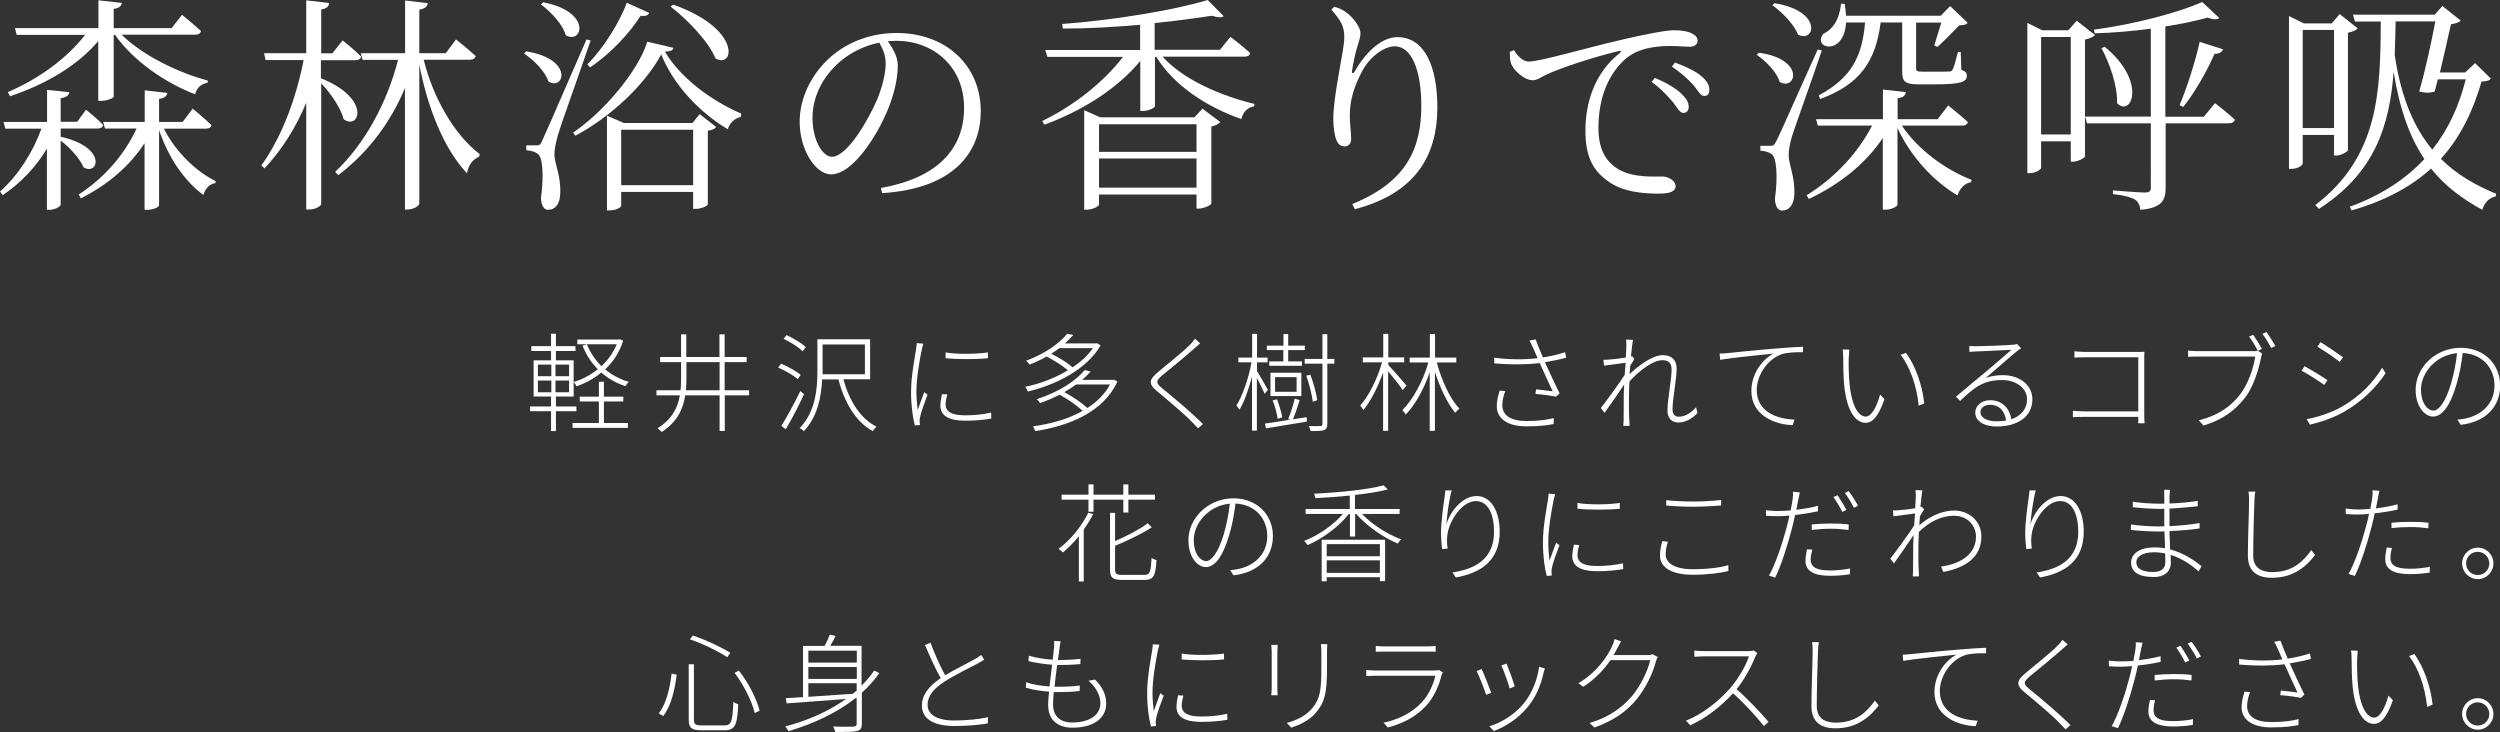 <?xml version="1.0" encoding="utf-8"?>
<!-- Generator: Adobe Illustrator 23.0.3, SVG Export Plug-In . SVG Version: 6.00 Build 0)  -->
<svg version="1.1" id="レイヤー_1" xmlns="http://www.w3.org/2000/svg" xmlns:xlink="http://www.w3.org/1999/xlink" x="0px"
	 y="0px" viewBox="0 0 163.6 47.9" style="enable-background:new 0 0 163.6 47.9;" xml:space="preserve">
<rect x="0" y="0" width="163.6" height="47.9" fill="#333333" stroke="none"/>
<style type="text/css">
	.st0{fill:#FFFFFF;}
</style>
<g>
	<path class="st0" d="M3.97,8.95c3.09,0.69,2.46,2.58,1.5,2c-0.24-0.57-0.91-1.31-1.5-1.75v4.2c0,0.1-0.37,0.33-0.72,0.33H3.07V9.73
		c-0.72,1.19-1.68,2.22-2.89,3.04L0,12.54c1.23-1.11,2.15-2.58,2.71-4.12H0.35L0.23,7.98h2.85v-2.1l1.46,0.15
		C4.5,6.24,4.35,6.37,3.97,6.43v1.54h1.08l0.58-0.79c0,0,0.72,0.57,1.12,1C6.72,8.34,6.58,8.41,6.4,8.41H3.97V8.95z M0.51,6.03
		c2.08-0.89,3.9-2.25,5.06-3.75H1.09L0.98,1.84h5.46V0.02l1.54,0.17C7.93,0.39,7.8,0.54,7.44,0.58v1.26h3.79l0.68-0.87
		c0,0,0.76,0.61,1.24,1.06c-0.03,0.17-0.18,0.24-0.39,0.24h-4.8c1.36,1.35,3.7,2.49,5.64,3l-0.02,0.15
		c-0.39,0.06-0.71,0.31-0.81,0.75C10.83,5.43,8.73,4,7.53,2.28H7.44v4.04C7.44,6.42,7,6.6,6.63,6.6h-0.2V2.69
		C5.07,4.29,3.03,5.5,0.66,6.3L0.51,6.03z M10.72,8.41c0.77,1.52,2.1,2.81,3.39,3.44l-0.01,0.13c-0.38,0.06-0.66,0.33-0.79,0.78
		c-1.22-0.9-2.27-2.39-2.9-4.25v4.92c0,0.12-0.39,0.3-0.75,0.3H9.46V9.37c-0.98,1.5-2.39,2.71-4.17,3.61l-0.14-0.25
		c1.68-1.09,3-2.62,3.79-4.32H6.87L6.75,7.98h2.72V5.91l1.48,0.17c-0.03,0.19-0.17,0.35-0.54,0.39v1.51h1.54l0.66-0.87
		c0,0,0.77,0.63,1.23,1.08c-0.03,0.15-0.17,0.23-0.38,0.23H10.72z"/>
	<path class="st0" d="M21.02,5.13c3.31,1.33,2.49,3.43,1.47,2.67c-0.19-0.75-0.87-1.71-1.47-2.35v7.9c0,0.15-0.42,0.36-0.77,0.36
		h-0.21V6.72c-0.67,1.62-1.58,3.07-2.73,4.3l-0.21-0.19c1.36-1.89,2.28-4.41,2.77-6.9h-2.49l-0.1-0.45h2.76V0.02l1.5,0.18
		c-0.04,0.23-0.15,0.36-0.52,0.42v2.87h0.73l0.67-0.85c0,0,0.77,0.61,1.21,1.06c-0.03,0.17-0.17,0.24-0.38,0.24h-2.25V5.13z
		 M27.73,3.92c0.61,2.46,1.99,4.9,3.66,6.16l-0.03,0.17c-0.47,0.21-0.71,0.58-0.8,1.09c-1.54-1.62-2.59-4.35-3.12-7.11v9.09
		c0,0.15-0.39,0.39-0.77,0.39H26.5V5.76c-0.93,2.23-2.37,4.18-4.36,5.7l-0.21-0.21c2.01-1.9,3.41-4.59,4.12-7.33h-2.32l-0.12-0.44
		h2.9V0.03L28,0.21c-0.05,0.21-0.17,0.36-0.56,0.42v2.85h1.73l0.67-0.9c0,0,0.81,0.64,1.29,1.09c-0.04,0.17-0.2,0.24-0.39,0.24
		H27.73z"/>
	<path class="st0" d="M34.43,3.36c3.13,0.5,2.5,2.59,1.47,1.98c-0.23-0.67-0.96-1.41-1.6-1.83L34.43,3.36z M38.65,2.65
		c-0.64,1.89-1.92,5.44-2.13,6.15c-0.13,0.48-0.24,0.93-0.24,1.32c0.02,0.65,0.44,1.37,0.38,2.58c-0.03,0.65-0.31,1.03-0.81,1.03
		c-0.25,0-0.42-0.28-0.45-0.75c0.2-1.54,0.12-2.71-0.22-2.92c-0.2-0.15-0.42-0.19-0.74-0.23V9.51h0.68c0.18,0,0.23-0.02,0.36-0.3
		c0.25-0.54,0.25-0.54,2.9-6.63L38.65,2.65z M35.55,0.15c3.22,0.62,2.56,2.79,1.47,2.15c-0.19-0.71-0.98-1.53-1.62-2.01L35.55,0.15z
		 M44.07,3.13c-0.03,0.17-0.19,0.23-0.56,0.25c1.02,1.71,2.98,3.18,5,4.06l-0.03,0.21c-0.44,0.1-0.76,0.45-0.85,0.81
		c-1.88-1.12-3.55-2.9-4.36-4.9c-1.08,2.02-3.38,4.14-5.62,5.32L37.5,8.68c1.98-1.33,4.27-4.03,4.86-5.95L44.07,3.13z M38.44,4.21
		c1.1-1.1,2.13-2.82,2.58-4.03l1.47,0.67c-0.1,0.15-0.22,0.23-0.57,0.18C41.25,2.1,40,3.49,38.61,4.41L38.44,4.21z M45.79,7.47
		l1.08,0.84c-0.09,0.12-0.25,0.2-0.55,0.24v4.83c0,0.06-0.36,0.29-0.81,0.29h-0.15v-1.11h-4.71v0.91c0,0.08-0.29,0.3-0.78,0.3h-0.15
		V7.57l1.11,0.48h4.48L45.79,7.47z M45.36,12.12V8.49h-4.71v3.63H45.36z M44.05,0.3c4.52,1.6,4,4.23,2.77,3.52
		c-0.45-1.11-1.86-2.56-2.94-3.39L44.05,0.3z"/>
	<path class="st0" d="M57.65,12.3c3.67-0.65,5.44-2.53,5.44-5.25c0-2.67-1.98-4.38-4.45-4.38c-0.18,0-0.36,0.02-0.54,0.03
		c0.34,0.48,0.65,1.01,0.65,1.59c0,0.72-0.17,1.56-0.47,2.41c-0.63,1.8-2.37,4.71-3.9,4.71c-1,0-2.05-1.59-2.05-3.44
		c0-1.51,0.72-3.07,1.99-4.21c1.23-1.09,2.77-1.6,4.38-1.6c3.09,0,5.48,2.02,5.48,5.13c0,2.49-1.56,5.04-6.46,5.35L57.65,12.3z
		 M57.54,2.79C56.49,3,55.47,3.52,54.71,4.27c-0.96,0.93-1.54,2.15-1.54,3.46c0,1.44,0.66,2.53,1.27,2.53
		c0.99,0,2.37-2.37,2.98-3.79c0.29-0.72,0.54-1.63,0.54-2.31C57.96,3.63,57.79,3.24,57.54,2.79z"/>
	<path class="st0" d="M76.09,3.72c1.32,1.47,3.78,2.55,6,3.08l-0.02,0.16c-0.42,0.06-0.72,0.36-0.84,0.83
		C78.97,7,76.81,5.59,75.67,3.72h-0.09v3.24c0,0.06-0.35,0.3-0.81,0.3h-0.15V3.99c-1.48,1.79-3.73,3.23-6.27,4.17l-0.15-0.24
		c2.13-1.03,4.06-2.59,5.29-4.2h-4.95l-0.14-0.45h6.21V1.62c-1.65,0.15-3.39,0.25-5.06,0.25l-0.04-0.3c3.3-0.24,7.38-0.91,9.52-1.57
		l1.05,1.06c-0.12,0.1-0.4,0.1-0.77-0.03c-1.06,0.16-2.35,0.34-3.75,0.48v1.75h4.27l0.69-0.85c0,0,0.79,0.6,1.29,1.06
		c-0.03,0.17-0.18,0.24-0.39,0.24H76.09z M78.69,7.11l1.17,0.88c-0.09,0.1-0.32,0.24-0.59,0.29v5.04c-0.01,0.1-0.49,0.33-0.82,0.33
		H78.3v-0.92h-6.38v0.66c0,0.1-0.4,0.33-0.81,0.33h-0.16V7.21L72,7.68h6.16L78.69,7.11z M71.92,8.13v1.81h6.38V8.13H71.92z
		 M78.3,12.28v-1.91h-6.38v1.91H78.3z"/>
	<path class="st0" d="M87.12,0.63l0.2-0.19c0.3,0.09,0.51,0.18,0.72,0.33c0.56,0.38,0.99,1.05,0.99,1.38c0,0.31-0.1,0.52-0.2,0.88
		c-0.15,0.48-0.24,0.93-0.34,1.52c-0.06,0.31,0.06,0.33,0.22,0.03c0.71-1.24,1.76-2.15,2.73-2.15c1.8,0,2.62,1.94,2.62,4.6
		c0,3.1-1.38,5.61-5.4,6.66l-0.17-0.34c3.63-1.46,4.52-3.73,4.52-6.42c0-2.44-0.68-3.9-1.73-3.9c-0.71,0-1.65,0.68-2.17,1.68
		c-0.48,0.93-0.78,1.81-0.78,2.86c0,0.6,0.09,1.04,0.09,1.53c0,0.3-0.18,0.48-0.42,0.48c-0.21,0-0.39-0.07-0.53-0.38
		c-0.15-0.31-0.22-1-0.22-1.4c0-1.62,0.72-4.51,0.72-5.32C87.98,1.71,87.75,1.35,87.12,0.63z"/>
	<path class="st0" d="M99.08,3.28c0.21,0.39,0.61,0.75,0.94,0.75c0.78,0,3.67-0.87,6.15-1.44c1.72-0.4,2.89-0.61,3.4-0.61
		c0.39,0,0.83,0.06,1.07,0.17c0.33,0.15,0.45,0.31,0.45,0.52s-0.18,0.39-0.51,0.39c-0.28,0-0.73-0.05-1.29-0.05
		c-0.72,0-1.77,0.09-2.52,0.56c-0.67,0.4-2.17,1.8-2.17,4.8c0,1.63,0.67,2.31,1.28,2.69c0.97,0.58,2.29,0.49,2.91,0.49
		c0.36,0,0.86,0.26,0.86,0.63c0,0.36-0.41,0.49-1.08,0.49c-0.87,0-2.36-0.06-3.38-0.84c-0.95-0.69-1.44-1.59-1.44-3.28
		c0-1.77,0.56-3.75,2.25-5.08c0.11-0.09,0.09-0.18-0.07-0.13c-1.68,0.4-3.81,1.11-4.71,1.53c-0.3,0.13-0.6,0.38-0.92,0.38
		c-0.55,0-1.3-0.66-1.44-1.17c-0.06-0.24-0.04-0.47-0.06-0.69L99.08,3.28z M108.29,5.1c0.75,0.3,1.33,0.66,1.71,1
		c0.36,0.35,0.51,0.6,0.51,0.9c0,0.24-0.14,0.39-0.36,0.39s-0.39-0.34-0.69-0.73c-0.33-0.36-0.73-0.84-1.38-1.3L108.29,5.1z
		 M109.61,4.09c0.75,0.29,1.35,0.57,1.7,0.87c0.4,0.33,0.55,0.61,0.55,0.93c0,0.26-0.12,0.39-0.34,0.39c-0.24,0-0.39-0.34-0.71-0.72
		c-0.35-0.38-0.72-0.74-1.4-1.2L109.61,4.09z"/>
	<path class="st0" d="M115.1,3.45c3.06,0.42,2.43,2.52,1.36,1.91c-0.18-0.63-0.9-1.37-1.5-1.77L115.1,3.45z M119.22,3.3
		c-0.58,1.74-1.74,4.94-1.95,5.61c-0.13,0.44-0.22,0.88-0.22,1.26c0.01,0.63,0.42,1.37,0.37,2.58c-0.03,0.65-0.33,1.03-0.82,1.03
		c-0.25,0-0.42-0.28-0.45-0.75c0.21-1.54,0.1-2.73-0.21-2.94c-0.21-0.15-0.42-0.2-0.74-0.23V9.54h0.66c0.17,0,0.23,0,0.38-0.3
		c0.25-0.51,0.25-0.51,2.71-6L119.22,3.3z M116.13,0.21c3.21,0.52,2.62,2.65,1.53,2.05c-0.25-0.66-1.05-1.48-1.68-1.92L116.13,0.21z
		 M124.46,8.22c1.05,1.59,2.92,2.92,4.56,3.55l-0.03,0.15c-0.39,0.06-0.74,0.38-0.89,0.87c-1.56-0.93-3.03-2.49-3.93-4.41v5.01
		c0,0.12-0.4,0.33-0.76,0.33h-0.2V9.03c-1.11,1.66-2.77,3.01-4.84,3.99l-0.15-0.24c1.86-1.14,3.37-2.79,4.29-4.56h-3.55l-0.12-0.42
		h4.38V5.86l1.5,0.17c-0.03,0.21-0.17,0.36-0.54,0.4V7.8h2.62l0.69-0.9c0,0,0.79,0.63,1.29,1.09c-0.05,0.17-0.18,0.23-0.39,0.23
		H124.46z M120.81,1.47c-0.14,2.25-2.25,1.7-1.49,0.74c0.58-0.26,1.05-0.89,1.16-1.97l0.24,0.02c0.04,0.29,0.07,0.54,0.09,0.77H127
		l0.62-0.63l1.14,1.09c-0.09,0.14-0.25,0.15-0.55,0.17c-0.36,0.38-1.02,1.05-1.42,1.41l-0.21-0.09c0.1-0.36,0.31-1,0.46-1.5h-1.65v3
		c0,0.15,0.04,0.21,0.41,0.21h0.9c0.39,0,0.73,0,0.85-0.01c0.12,0,0.18-0.03,0.22-0.12c0.09-0.12,0.23-0.65,0.36-1.16h0.18
		l0.04,1.17c0.3,0.11,0.36,0.21,0.36,0.39c0,0.39-0.36,0.56-2.07,0.56h-1.07c-0.95,0-1.09-0.21-1.09-0.85V1.47h-1.41
		c-0.33,2.58-1.38,4.06-3.96,5.01l-0.09-0.24c2.14-1.14,2.85-2.56,3.03-4.77H120.81z"/>
	<path class="st0" d="M137.1,2.29c-0.11,0.12-0.36,0.24-0.66,0.3v7.65c-0.01,0.09-0.46,0.34-0.78,0.34h-0.15V9.25h-1.94v1.73
		c0,0.1-0.33,0.35-0.73,0.35h-0.17V1.5l0.97,0.48h1.71l0.55-0.62L137.1,2.29z M135.51,8.8V2.42h-1.94V8.8H135.51z M144.95,6.75
		c0,0,0.81,0.62,1.3,1.08c-0.04,0.17-0.2,0.24-0.41,0.24h-4.12v4.21c0,0.76-0.19,1.33-1.65,1.45c-0.03-0.28-0.15-0.54-0.36-0.67
		c-0.25-0.15-0.67-0.27-1.44-0.36v-0.24c0,0,1.72,0.14,2.08,0.14c0.31,0,0.4-0.1,0.4-0.35V8.07h-4.18l-0.12-0.44h4.3V1.88
		c-1.18,0.15-2.46,0.27-3.67,0.3l-0.06-0.24c2.55-0.33,5.55-1.11,7.09-1.81l1.12,1.05c-0.12,0.1-0.41,0.12-0.75-0.03
		c-0.76,0.21-1.72,0.42-2.78,0.58v5.91h2.52L144.95,6.75z M137.73,3.06c2.79,2.28,1.75,4.65,0.81,3.69c0.04-1.15-0.5-2.64-1.02-3.6
		L137.73,3.06z M142.63,6.88c0.45-1.05,0.98-2.67,1.32-4.14l1.53,0.49c-0.08,0.17-0.24,0.3-0.56,0.29
		c-0.55,1.25-1.33,2.58-2.05,3.48L142.63,6.88z"/>
	<path class="st0" d="M150.69,8.83v1.86c0,0.12-0.31,0.36-0.73,0.36h-0.17v-10l0.97,0.48h1.83l0.52-0.61l1.17,0.93
		c-0.07,0.12-0.33,0.23-0.63,0.29v7.68c-0.01,0.1-0.45,0.36-0.76,0.36h-0.15V8.83H150.69z M150.69,1.96v6.42h2.05V1.96H150.69z
		 M163,5.14c-0.1,0.14-0.25,0.17-0.61,0.2c-0.56,1.94-1.38,3.64-2.66,5.05c1.04,1.04,2.28,1.74,3.62,2.29l-0.03,0.17
		c-0.42,0.09-0.74,0.4-0.88,0.88c-1.31-0.72-2.43-1.54-3.35-2.7c-1.29,1.17-2.97,2.1-5.2,2.74l-0.12-0.24
		c2.05-0.75,3.66-1.81,4.88-3.12c-0.93-1.4-1.61-3.2-2.01-5.71c-0.27,3.52-1.22,6.61-4.89,8.97l-0.24-0.25
		c4.18-3.19,4.26-7.44,4.29-12.01h-1.69l-0.13-0.45h5.35l0.5-0.57l1.2,0.96c-0.1,0.12-0.36,0.19-0.64,0.24
		c-0.17,0.77-0.45,2-0.72,3.15h1.65l0.65-0.61L163,5.14z M156.77,1.41c-0.02,0.75-0.03,1.47-0.06,2.19
		c0.42,2.83,1.29,4.79,2.46,6.19c1.05-1.32,1.75-2.86,2.19-4.6h-1.83l-0.2,0.79c-0.24,0.1-0.55,0.12-1.02,0.01
		c0.42-1.42,0.81-3.3,1.06-4.59H156.77z"/>
</g>
<g>
	<g>
		<path class="st0" d="M36.38,26.91v1.3h-0.32v-1.3h-1.37V26.6h1.37v-0.65h-1.14v-2.37h1.14v-0.61h-1.29v-0.32h1.29v-0.81h0.32v0.81
			h1.28v0.32h-1.28v0.61h1.16v2.37h-1.16v0.65h1.34v0.31H36.38z M35.2,24.62h0.88v-0.76H35.2V24.62z M35.2,25.67h0.88V24.9H35.2
			V25.67z M37.24,23.86h-0.89v0.76h0.89V23.86z M37.24,24.9h-0.89v0.77h0.89V24.9z M39.51,27.68h1.58V28h-3.62v-0.32h1.72v-1.41
			h-1.25v-0.31h1.25v-0.98h0.33v0.98h1.27v0.31h-1.27V27.68z M40.78,22.3c-0.24,0.76-0.66,1.39-1.18,1.87
			c0.44,0.37,0.97,0.65,1.55,0.82c-0.08,0.07-0.17,0.19-0.22,0.28c-0.59-0.19-1.13-0.49-1.58-0.89c-0.5,0.41-1.06,0.71-1.62,0.9
			c-0.04-0.09-0.12-0.21-0.19-0.28c0.55-0.17,1.1-0.45,1.58-0.84c-0.43-0.43-0.77-0.95-1-1.54l0.29-0.09
			c0.21,0.54,0.54,1.03,0.95,1.43c0.42-0.39,0.77-0.87,1-1.43h-2.58v-0.31h2.72l0.07-0.02L40.78,22.3z"/>
		<path class="st0" d="M49.03,25.87h-1.6v2.33h-0.34v-2.33h-2.25c-0.14,0.92-0.53,1.75-1.54,2.4c-0.06-0.07-0.19-0.18-0.27-0.24
			c0.94-0.6,1.32-1.33,1.46-2.16h-1.53v-0.33h1.57c0.04-0.29,0.04-0.6,0.04-0.92V23.7H43.2v-0.34h1.37v-1.48h0.34v1.48h2.17v-1.48
			h0.34v1.48h1.44v0.34h-1.44v1.84h1.6V25.87z M47.09,25.54V23.7h-2.17v0.92c0,0.31-0.01,0.62-0.03,0.92H47.09z"/>
		<path class="st0" d="M52.21,24.81c-0.28-0.24-0.83-0.56-1.29-0.76l0.19-0.25c0.45,0.18,1.01,0.5,1.29,0.73L52.21,24.81z
			 M52.62,25.79c-0.34,0.74-0.82,1.67-1.2,2.3l-0.29-0.22c0.35-0.55,0.86-1.49,1.24-2.28L52.62,25.79z M52.53,22.99
			c-0.27-0.27-0.81-0.61-1.25-0.82l0.19-0.24c0.45,0.2,0.99,0.53,1.26,0.78L52.53,22.99z M55.19,24.82c0.38,1.39,1.11,2.58,2.17,3.1
			c-0.08,0.07-0.19,0.2-0.25,0.29c-1.1-0.6-1.85-1.86-2.24-3.38h-1.07c-0.05,1.11-0.29,2.44-1.2,3.39c-0.05-0.07-0.19-0.17-0.27-0.2
			c1.04-1.08,1.16-2.58,1.16-3.73V22.2h3.45v2.62H55.19z M53.83,24.49h2.77v-1.95h-2.77v1.74V24.49z"/>
		<path class="st0" d="M60.42,22.49c-0.03,0.1-0.07,0.25-0.1,0.38c-0.15,0.75-0.35,1.9-0.35,2.72c0,0.46,0.03,0.8,0.08,1.25
			c0.13-0.36,0.32-0.87,0.43-1.18l0.22,0.17c-0.17,0.43-0.43,1.16-0.49,1.46c-0.02,0.1-0.04,0.22-0.03,0.3
			c0.01,0.07,0.01,0.15,0.02,0.22l-0.33,0.03c-0.14-0.5-0.25-1.27-0.25-2.21c0-1.01,0.24-2.21,0.33-2.79
			c0.02-0.15,0.04-0.27,0.04-0.39L60.42,22.49z M61.99,25.81c-0.07,0.26-0.11,0.47-0.11,0.67c0,0.32,0.19,0.7,1.28,0.7
			c0.62,0,1.17-0.06,1.7-0.18l0.01,0.39c-0.42,0.08-1.02,0.14-1.69,0.14c-1.15,0-1.64-0.36-1.64-0.98c0-0.22,0.05-0.49,0.1-0.76
			L61.99,25.81z M64.65,23.06v0.38c-0.68,0.08-2.07,0.08-2.77,0v-0.38C62.58,23.2,63.99,23.17,64.65,23.06z"/>
		<path class="st0" d="M72.02,22.6c-0.9,1.6-3.02,2.62-4.76,3.02c-0.03-0.09-0.1-0.23-0.17-0.31c0.9-0.18,1.93-0.55,2.79-1.08
			c-0.33-0.29-0.9-0.65-1.39-0.9c-0.34,0.2-0.71,0.37-1.11,0.53c-0.05-0.08-0.16-0.19-0.24-0.25c1.27-0.47,2.21-1.16,2.7-1.77
			l0.4,0.08c-0.16,0.18-0.34,0.36-0.55,0.55h2.03l0.07-0.01L72.02,22.6z M73.12,24.97c-0.9,2-3.18,2.91-5.38,3.24
			c-0.02-0.09-0.09-0.24-0.15-0.31c1.13-0.15,2.3-0.47,3.26-1.01c-0.36-0.34-0.96-0.77-1.51-1.06c-0.39,0.2-0.82,0.39-1.28,0.55
			c-0.04-0.08-0.14-0.2-0.21-0.26c1.49-0.48,2.58-1.23,3.13-1.9l0.39,0.09c-0.16,0.18-0.34,0.36-0.55,0.55h2.02l0.07-0.01
			L73.12,24.97z M69.33,22.78c-0.17,0.13-0.35,0.25-0.54,0.37c0.52,0.25,1.08,0.6,1.4,0.89c0.54-0.36,1-0.78,1.33-1.26H69.33z
			 M70.42,25.16c-0.23,0.17-0.49,0.34-0.77,0.5c0.55,0.3,1.16,0.71,1.51,1.04c0.62-0.4,1.14-0.91,1.48-1.54H70.42z"/>
		<path class="st0" d="M78.54,22.47c-0.1,0.08-0.31,0.27-0.4,0.35c-0.49,0.44-1.53,1.29-2.07,1.73c-0.45,0.39-0.46,0.5,0.03,0.9
			c0.69,0.55,1.95,1.62,2.62,2.3l-0.32,0.28c-0.11-0.13-0.29-0.29-0.4-0.42c-0.38-0.41-1.6-1.45-2.25-1.98
			c-0.64-0.52-0.55-0.79,0.04-1.29c0.51-0.44,1.62-1.3,2.09-1.79c0.11-0.1,0.25-0.28,0.32-0.39L78.54,22.47z"/>
		<path class="st0" d="M82.76,25.77c-0.09-0.22-0.33-0.69-0.51-1.04v3.45h-0.32v-3.53c-0.22,0.83-0.51,1.67-0.82,2.16
			c-0.04-0.08-0.14-0.2-0.2-0.27c0.39-0.61,0.81-1.81,0.99-2.83h-0.86v-0.31h0.9v-1.55h0.32v1.55h0.69v0.31h-0.69v0.57
			c0.15,0.26,0.61,1.03,0.71,1.23L82.76,25.77z M85.51,27.3l0.01,0.29c-0.96,0.16-1.96,0.32-2.67,0.44l-0.08-0.31
			c0.43-0.06,1.04-0.15,1.68-0.26l-0.15-0.04c0.15-0.36,0.34-0.95,0.43-1.33l0.32,0.09c-0.13,0.42-0.29,0.91-0.44,1.26L85.51,27.3z
			 M83.99,22.91h-1.09v-0.29h1.09v-0.76h0.31v0.76h1.09v0.29h-1.09v0.74h0.9v0.29h-2.14v-0.29h0.92V22.91z M85.16,25.92h-2.02v-1.53
			h2.02V25.92z M83.61,27.41c-0.04-0.31-0.17-0.82-0.33-1.21l0.29-0.07c0.15,0.39,0.29,0.89,0.34,1.18L83.61,27.41z M84.85,24.68
			h-1.41v0.96h1.41V24.68z M87.32,23.8h-0.46v3.94c0,0.23-0.06,0.34-0.22,0.41c-0.16,0.05-0.43,0.06-0.87,0.06
			c-0.02-0.08-0.07-0.24-0.12-0.33c0.36,0.01,0.67,0.01,0.76,0s0.13-0.04,0.13-0.13V23.8h-1.16v-0.31h1.16v-1.62h0.32v1.62h0.46
			V23.8z M85.91,26.29c-0.05-0.43-0.23-1.16-0.43-1.71l0.27-0.06c0.21,0.54,0.4,1.26,0.45,1.67L85.91,26.29z"/>
		<path class="st0" d="M91.79,25.53c-0.16-0.27-0.63-0.85-0.95-1.23v3.89h-0.33v-3.82c-0.33,0.95-0.83,1.92-1.29,2.46
			c-0.05-0.09-0.15-0.22-0.21-0.29c0.55-0.6,1.14-1.78,1.43-2.83h-1.26v-0.32h1.34v-1.54h0.33v1.54h1.04v0.32h-1.04v0.17
			c0.22,0.23,1.01,1.13,1.19,1.35L91.79,25.53z M94.02,23.71c0.32,1.2,0.89,2.42,1.48,3.03c-0.08,0.06-0.2,0.18-0.27,0.27
			c-0.5-0.59-0.99-1.62-1.33-2.68v3.86h-0.34v-3.82c-0.38,1.09-0.97,2.16-1.57,2.76c-0.06-0.1-0.15-0.22-0.22-0.29
			c0.67-0.66,1.37-1.91,1.7-3.12h-1.22v-0.32h1.32v-1.54h0.34v1.54h1.39v0.32H94.02z"/>
		<path class="st0" d="M102.49,23.41c-0.48,0.13-0.95,0.22-1.39,0.29c0.24,0.52,0.65,1.43,0.96,2.04l-0.23,0.22
			c-0.25-0.06-0.94-0.15-1.35-0.18l0.04-0.3c0.28,0.03,0.83,0.09,1.09,0.13c-0.22-0.48-0.64-1.36-0.85-1.85
			c-0.92,0.11-1.94,0.11-2.97,0.02l-0.01-0.37c1.01,0.13,2.01,0.13,2.84,0.03c-0.08-0.2-0.17-0.39-0.27-0.62
			c-0.11-0.26-0.18-0.38-0.27-0.53l0.41-0.08c0.2,0.53,0.32,0.81,0.48,1.18c0.46-0.07,0.95-0.18,1.45-0.34L102.49,23.41z
			 M98.51,25.59c-0.13,0.28-0.2,0.69-0.2,0.9c0,0.67,0.51,1.06,1.58,1.06c0.89,0,1.3-0.08,1.79-0.19l-0.01,0.39
			c-0.46,0.08-0.87,0.15-1.79,0.15c-1.23,0-1.93-0.51-1.93-1.32c0-0.3,0.07-0.64,0.19-1.02L98.51,25.59z"/>
		<path class="st0" d="M111.08,27.03c-0.39,0.41-0.83,0.62-1.25,0.62s-0.71-0.27-0.71-0.78c0-0.78,0.27-2,0.27-2.69
			c0-0.44-0.22-0.61-0.6-0.61c-0.6,0-1.47,0.64-2.16,1.39c-0.01,0.34-0.03,0.67-0.03,0.95c0,0.67-0.01,1,0.02,1.6l0.02,0.36h-0.41
			c0.01-0.07,0.02-0.24,0.02-0.35c0.01-0.67,0.01-0.95,0.01-1.65c0-0.15,0.01-0.41,0.03-0.71c-0.36,0.54-0.89,1.3-1.29,1.86
			l-0.24-0.32c0.38-0.48,1.23-1.65,1.56-2.17c0.02-0.27,0.04-0.54,0.06-0.79c-0.3,0.04-0.95,0.13-1.41,0.19l-0.04-0.39
			c0.13,0.01,0.25,0,0.36-0.01c0.23-0.01,0.71-0.07,1.1-0.13c0.02-0.36,0.04-0.65,0.04-0.73c0-0.13,0-0.29-0.02-0.45l0.45,0.02
			c-0.03,0.15-0.08,0.57-0.13,1.09l0.07-0.02l0.16,0.18c-0.08,0.13-0.19,0.29-0.28,0.45c-0.01,0.18-0.03,0.36-0.04,0.55
			c0.52-0.51,1.47-1.25,2.18-1.25c0.58,0,0.9,0.33,0.9,0.88c0,0.68-0.27,1.98-0.27,2.67c0,0.27,0.12,0.48,0.41,0.48
			c0.41,0,0.81-0.25,1.13-0.62L111.08,27.03z"/>
		<path class="st0" d="M113.12,23.1c0.38-0.04,1.79-0.19,3.06-0.29c0.78-0.07,1.37-0.1,1.81-0.12v0.36
			c-0.41-0.01-1.02,0.01-1.37,0.12c-1.08,0.38-1.66,1.52-1.66,2.34c0,1.48,1.38,1.91,2.48,1.95l-0.13,0.36
			c-1.18-0.03-2.7-0.65-2.7-2.23c0-1.13,0.71-2.06,1.44-2.45c-0.62,0.07-2.76,0.27-3.48,0.41l-0.04-0.41
			C112.8,23.13,112.98,23.11,113.12,23.1z"/>
		<path class="st0" d="M120.98,23.45c-0.01,0.42,0,1.13,0.06,1.74c0.13,1.26,0.53,2.07,1.06,2.07c0.37,0,0.72-0.65,0.93-1.44
			l0.29,0.3c-0.4,1.16-0.81,1.55-1.23,1.55c-0.6,0-1.21-0.64-1.4-2.4c-0.06-0.57-0.07-1.44-0.07-1.83c0-0.15-0.01-0.43-0.04-0.57
			l0.44,0.01C121.01,23,120.99,23.28,120.98,23.45z M125.92,26.4l-0.36,0.15c-0.13-1.32-0.58-2.55-1.18-3.33l0.35-0.13
			C125.32,23.9,125.8,25.17,125.92,26.4z"/>
		<path class="st0" d="M132.26,22.79c-0.11,0.08-0.25,0.17-0.34,0.25c-0.32,0.25-1.37,1.19-1.97,1.69c0.37-0.13,0.76-0.18,1.12-0.18
			c1.13,0,1.93,0.68,1.93,1.58c0,1.13-0.97,1.78-2.32,1.78c-0.94,0-1.42-0.41-1.42-0.91c0-0.42,0.38-0.81,0.97-0.81
			c0.86,0,1.3,0.61,1.39,1.25c0.63-0.22,1.03-0.67,1.03-1.32c0-0.71-0.71-1.25-1.63-1.25c-1.19,0-1.79,0.44-2.75,1.37L128,25.96
			c0.62-0.53,1.54-1.29,1.94-1.62c0.39-0.32,1.33-1.14,1.69-1.45c-0.38,0.02-1.99,0.1-2.35,0.11c-0.13,0.01-0.27,0.01-0.4,0.03
			l-0.01-0.39c0.13,0.01,0.31,0.02,0.41,0.02c0.35,0,2.09-0.06,2.44-0.1c0.15-0.01,0.22-0.03,0.28-0.05L132.26,22.79z M131.28,27.52
			c-0.08-0.61-0.44-1.03-1.06-1.03c-0.35,0-0.62,0.2-0.62,0.48c0,0.38,0.46,0.6,1.04,0.6C130.87,27.57,131.09,27.55,131.28,27.52z"
			/>
		<path class="st0" d="M139.92,27.69c0.01-0.04,0.01-0.21,0.01-0.41h-3.55c-0.29,0-0.57,0.01-0.73,0.02v-0.42
			c0.15,0.01,0.44,0.04,0.72,0.04h3.56v-3.54h-3.47c-0.24,0-0.57,0.01-0.71,0.02v-0.41c0.22,0.02,0.49,0.04,0.71,0.04h3.4
			c0.15,0,0.31,0,0.47-0.01c-0.01,0.15-0.01,0.34-0.01,0.48v3.61c0,0.25,0.01,0.54,0.02,0.59H139.92z"/>
		<path class="st0" d="M148.04,23.14c-0.03,0.08-0.06,0.14-0.08,0.27c-0.15,0.77-0.5,1.92-1.04,2.61c-0.64,0.81-1.42,1.43-2.72,1.83
			l-0.31-0.34c1.34-0.35,2.12-0.94,2.72-1.72c0.51-0.67,0.88-1.74,0.97-2.46h-3.77c-0.25,0-0.43,0.01-0.62,0.02v-0.41
			c0.18,0.02,0.39,0.04,0.62,0.04h3.67c0.09,0,0.17,0,0.27-0.03L148.04,23.14z M147.45,21.91c0.16,0.23,0.43,0.66,0.57,0.92
			l-0.27,0.13c-0.14-0.29-0.39-0.7-0.57-0.94L147.45,21.91z M148.32,21.73c0.16,0.22,0.43,0.64,0.58,0.92l-0.27,0.12
			c-0.16-0.29-0.39-0.69-0.58-0.92L148.32,21.73z"/>
		<path class="st0" d="M152.31,24.88l-0.21,0.31c-0.31-0.23-1.09-0.73-1.49-0.93l0.2-0.3C151.19,24.17,152.04,24.69,152.31,24.88z
			 M153.28,26.6c1.14-0.67,2.03-1.56,2.61-2.54l0.22,0.36c-0.59,0.92-1.54,1.84-2.65,2.49c-0.7,0.42-1.64,0.73-2.3,0.88l-0.21-0.36
			C151.71,27.29,152.6,26.99,153.28,26.6z M153.33,23.38l-0.22,0.3c-0.3-0.25-1.08-0.77-1.46-0.99l0.2-0.3
			C152.23,22.62,153.06,23.18,153.33,23.38z"/>
		<path class="st0" d="M160.81,27.46c0.2-0.01,0.41-0.04,0.56-0.08c0.9-0.19,1.87-0.86,1.87-2.16c0-1.1-0.76-2.05-2.08-2.12
			c-0.08,0.69-0.22,1.43-0.41,2.06c-0.42,1.44-0.95,2.1-1.53,2.1c-0.53,0-1.14-0.63-1.14-1.76c0-1.46,1.31-2.74,2.95-2.74
			c1.57,0,2.58,1.12,2.58,2.46c0,1.45-1,2.4-2.58,2.58L160.81,27.46z M160.79,23.11c-1.43,0.13-2.36,1.33-2.36,2.37
			c0,0.98,0.48,1.39,0.81,1.39c0.32,0,0.77-0.47,1.16-1.78C160.58,24.47,160.72,23.78,160.79,23.11z"/>
		<path class="st0" d="M71.54,33.64c-0.18,0.35-0.39,0.69-0.62,1.02v3.39H70.6v-2.96c-0.33,0.41-0.69,0.76-1.04,1.06
			c-0.07-0.06-0.21-0.18-0.29-0.23c0.77-0.57,1.5-1.46,1.95-2.37L71.54,33.64z M71.56,32.7v0.79h-0.33V32.7h-1.76v-0.33h1.76V31.7
			h0.33v0.67h1.95V31.7h0.33v0.67h1.74v0.33h-1.74v0.84h-0.33V32.7H71.56z M74.9,37.62c0.36,0,0.41-0.2,0.46-1.11
			c0.08,0.06,0.22,0.12,0.32,0.14c-0.06,1-0.17,1.3-0.77,1.3h-1.48c-0.61,0-0.79-0.14-0.79-0.68v-3.71h0.33v1.85
			c0.8-0.35,1.65-0.79,2.14-1.17l0.26,0.27c-0.62,0.41-1.55,0.85-2.4,1.21v1.55c0,0.28,0.08,0.35,0.47,0.35H74.9z"/>
		<path class="st0" d="M80.5,37.31c0.2-0.01,0.41-0.04,0.56-0.08c0.9-0.19,1.87-0.86,1.87-2.16c0-1.1-0.76-2.05-2.08-2.12
			c-0.08,0.69-0.22,1.43-0.41,2.06c-0.42,1.44-0.95,2.1-1.53,2.1c-0.53,0-1.14-0.63-1.14-1.76c0-1.46,1.31-2.74,2.95-2.74
			c1.57,0,2.58,1.12,2.58,2.46c0,1.45-1,2.4-2.58,2.58L80.5,37.31z M80.48,32.96c-1.43,0.13-2.36,1.33-2.36,2.37
			c0,0.98,0.48,1.39,0.81,1.39c0.31,0,0.77-0.47,1.16-1.78C80.27,34.32,80.41,33.63,80.48,32.96z"/>
		<path class="st0" d="M89.14,33.64c0.64,0.68,1.68,1.34,2.56,1.66c-0.08,0.06-0.18,0.18-0.23,0.27c-0.92-0.38-2.04-1.15-2.71-1.93
			h-0.08v1.47h-0.34v-1.47h-0.08c-0.65,0.84-1.76,1.64-2.69,2.03c-0.05-0.08-0.15-0.2-0.23-0.27c0.89-0.34,1.91-1.03,2.54-1.77
			h-2.44v-0.32h2.89v-0.88c-0.75,0.08-1.53,0.13-2.25,0.17c-0.01-0.08-0.06-0.21-0.09-0.29c1.6-0.08,3.55-0.27,4.55-0.55l0.28,0.27
			c-0.57,0.15-1.34,0.27-2.15,0.36v0.92h2.92v0.32H89.14z M86.49,35.32h4.15v2.71H90.3v-0.26h-3.48v0.27h-0.33V35.32z M86.82,35.61
			v0.79h3.48v-0.79H86.82z M90.3,37.49v-0.82h-3.48v0.82H90.3z"/>
		<path class="st0" d="M95,32.09c-0.18,0.61-0.31,1.67-0.35,2.22c0.25-0.83,1.04-1.85,1.98-1.85c0.89,0,1.51,0.91,1.51,2.33
			c0,1.9-1.22,2.7-2.87,3l-0.22-0.33c1.48-0.22,2.72-0.88,2.72-2.66c0-1.11-0.37-2.01-1.19-2.01c-0.9,0-1.74,1.28-1.86,2.19
			c-0.04,0.3-0.04,0.55,0.01,0.92l-0.36,0.03c-0.03-0.25-0.07-0.63-0.07-1.06c0-0.67,0.15-1.79,0.22-2.25
			c0.03-0.2,0.05-0.36,0.06-0.53L95,32.09z"/>
		<path class="st0" d="M101.77,32.34c-0.03,0.11-0.07,0.25-0.1,0.38c-0.15,0.75-0.35,1.9-0.35,2.72c0,0.46,0.03,0.8,0.08,1.25
			c0.13-0.36,0.32-0.87,0.43-1.18l0.22,0.17c-0.17,0.43-0.43,1.16-0.49,1.46c-0.02,0.1-0.04,0.22-0.03,0.3
			c0.01,0.07,0.01,0.15,0.02,0.22l-0.33,0.03c-0.14-0.5-0.25-1.28-0.25-2.21c0-1.01,0.24-2.21,0.33-2.79
			c0.02-0.15,0.04-0.27,0.04-0.39L101.77,32.34z M103.34,35.67c-0.07,0.26-0.11,0.47-0.11,0.67c0,0.32,0.19,0.7,1.28,0.7
			c0.62,0,1.17-0.06,1.7-0.18l0.01,0.38c-0.42,0.08-1.02,0.14-1.69,0.14c-1.15,0-1.64-0.36-1.64-0.98c0-0.22,0.05-0.49,0.11-0.76
			L103.34,35.67z M106,32.91v0.38c-0.68,0.08-2.07,0.08-2.77,0v-0.38C103.93,33.05,105.34,33.02,106,32.91z"/>
		<path class="st0" d="M109.15,35.45c-0.1,0.29-0.15,0.57-0.15,0.83c0,0.57,0.6,0.97,1.76,0.97c0.97,0,1.87-0.11,2.34-0.27
			l0.01,0.38c-0.43,0.13-1.34,0.25-2.34,0.25c-1.3,0-2.14-0.43-2.14-1.25c0-0.34,0.07-0.66,0.15-0.95L109.15,35.45z M109.04,32.73
			c0.5,0.06,1.13,0.09,1.8,0.09c0.66,0,1.31-0.05,1.79-0.1v0.36c-0.46,0.03-1.16,0.08-1.79,0.08c-0.67,0-1.26-0.03-1.8-0.08V32.73z"
			/>
		<path class="st0" d="M118.96,33.46c-0.48,0.1-1,0.19-1.49,0.24c-0.06,0.31-0.14,0.63-0.22,0.94c-0.25,0.99-0.72,2.44-1.08,3.16
			l-0.41-0.13c0.42-0.73,0.88-2.11,1.14-3.1c0.07-0.25,0.14-0.55,0.2-0.83c-0.27,0.02-0.52,0.04-0.74,0.04
			c-0.29,0-0.53-0.01-0.79-0.03l-0.01-0.36c0.3,0.04,0.57,0.05,0.81,0.05s0.51-0.01,0.81-0.04c0.06-0.31,0.11-0.57,0.13-0.73
			c0.02-0.15,0.04-0.36,0.02-0.49l0.45,0.04c-0.03,0.13-0.08,0.36-0.1,0.48c-0.04,0.2-0.08,0.42-0.13,0.66
			c0.48-0.06,0.98-0.14,1.42-0.26V33.46z M118.6,35.97c-0.07,0.25-0.11,0.46-0.11,0.65c0,0.34,0.15,0.71,1.27,0.71
			c0.45,0,0.92-0.05,1.31-0.13l-0.01,0.38c-0.36,0.06-0.83,0.1-1.3,0.1c-1.05,0-1.61-0.31-1.61-0.98c0-0.23,0.04-0.45,0.1-0.76
			L118.6,35.97z M118.56,34.32c0.34-0.04,0.78-0.06,1.23-0.06c0.41,0,0.83,0.01,1.19,0.06l-0.01,0.36
			c-0.36-0.05-0.76-0.08-1.16-0.08c-0.41,0-0.83,0.03-1.25,0.08V34.32z M120.56,33.5c-0.14-0.29-0.39-0.71-0.58-0.97l0.27-0.12
			c0.17,0.25,0.43,0.67,0.58,0.96L120.56,33.5z M120.98,32.14c0.2,0.26,0.47,0.69,0.61,0.96l-0.27,0.13
			c-0.16-0.32-0.39-0.7-0.59-0.97L120.98,32.14z"/>
		<path class="st0" d="M125.92,33.33c-0.08,0.13-0.19,0.29-0.28,0.45c-0.01,0.2-0.03,0.4-0.04,0.59c0.8-0.69,1.62-0.96,2.29-0.96
			c0.9,0,1.77,0.64,1.77,1.69c0.01,1.39-1.09,2.07-2.49,2.33l-0.15-0.35c1.15-0.16,2.3-0.73,2.29-1.99c0-0.53-0.41-1.34-1.46-1.34
			c-0.83,0-1.63,0.43-2.28,1.06c-0.01,0.34-0.03,0.67-0.03,0.95c0,0.67-0.01,1,0.02,1.6l0.02,0.36h-0.41
			c0.01-0.07,0.02-0.24,0.02-0.35c0.01-0.67,0.01-0.95,0.01-1.65c0-0.15,0.01-0.41,0.03-0.71c-0.36,0.54-0.89,1.3-1.29,1.86
			l-0.24-0.31c0.38-0.48,1.23-1.65,1.56-2.17c0.02-0.27,0.04-0.54,0.06-0.79c-0.3,0.04-0.95,0.13-1.41,0.19l-0.04-0.39
			c0.13,0.01,0.25,0,0.36-0.01c0.23-0.01,0.71-0.06,1.1-0.13c0.02-0.37,0.04-0.66,0.04-0.74c0-0.13,0-0.29-0.02-0.45l0.45,0.02
			c-0.03,0.15-0.08,0.57-0.13,1.09l0.07-0.02L125.92,33.33z"/>
		<path class="st0" d="M133.22,32.09c-0.17,0.61-0.31,1.67-0.35,2.22c0.25-0.83,1.04-1.85,1.98-1.85c0.89,0,1.51,0.91,1.51,2.33
			c0,1.9-1.22,2.7-2.86,3l-0.22-0.33c1.49-0.22,2.72-0.88,2.72-2.66c0-1.11-0.37-2.01-1.19-2.01c-0.9,0-1.74,1.28-1.86,2.19
			c-0.04,0.3-0.04,0.55,0.01,0.92l-0.36,0.03c-0.03-0.25-0.07-0.63-0.07-1.06c0-0.67,0.15-1.79,0.22-2.25
			c0.03-0.2,0.05-0.36,0.06-0.53L133.22,32.09z"/>
		<path class="st0" d="M143.88,37.39c-0.43-0.38-1.06-0.84-1.83-1.08c0.01,0.22,0.01,0.4,0.01,0.52c0,0.41-0.24,0.93-1.14,0.93
			c-0.93,0-1.46-0.31-1.46-0.95c0-0.59,0.58-0.99,1.55-0.99c0.23,0,0.46,0.02,0.67,0.06c-0.01-0.37-0.02-0.77-0.04-1.11
			c-0.13,0.01-0.27,0.01-0.41,0.01c-0.51,0-1.27-0.04-1.79-0.1l0.01-0.36c0.5,0.08,1.27,0.13,1.78,0.13c0.13,0,0.27,0,0.4-0.01
			v-0.23v-0.92c-0.12,0.01-0.24,0.01-0.36,0.01c-0.5,0-1.29-0.06-1.7-0.11v-0.36c0.41,0.08,1.21,0.13,1.7,0.13c0.12,0,0.25,0,0.36,0
			v-0.53c0-0.11-0.01-0.31-0.01-0.38h0.39c-0.01,0.11-0.03,0.22-0.04,0.45c0,0.08,0,0.25,0,0.45c0.62-0.02,1.23-0.08,1.85-0.17v0.35
			c-0.6,0.06-1.21,0.12-1.85,0.15v0.93v0.22c0.64-0.03,1.31-0.09,1.97-0.2v0.35c-0.67,0.1-1.32,0.15-1.97,0.17
			c0.01,0.42,0.03,0.84,0.04,1.2c0.95,0.25,1.67,0.79,2.06,1.1L143.88,37.39z M141.69,36.22c-0.23-0.05-0.47-0.08-0.72-0.08
			c-0.77,0-1.17,0.29-1.17,0.65c0,0.36,0.29,0.64,1.1,0.64c0.41,0,0.8-0.13,0.8-0.66C141.7,36.63,141.69,36.44,141.69,36.22z"/>
		<path class="st0" d="M147.59,32.16c-0.04,0.19-0.05,0.36-0.06,0.56c-0.03,0.8-0.08,2.5-0.08,3.64c0,0.79,0.53,1.08,1.25,1.08
			c1.34,0,2.06-0.74,2.55-1.44l0.25,0.31c-0.49,0.66-1.34,1.5-2.82,1.5c-0.92,0-1.58-0.37-1.58-1.47c0-1.08,0.08-2.8,0.08-3.61
			c0-0.21-0.01-0.41-0.04-0.56H147.59z"/>
		<path class="st0" d="M156.89,33.35c-0.48,0.11-0.99,0.19-1.49,0.24c-0.06,0.31-0.14,0.63-0.22,0.94c-0.25,1-0.72,2.44-1.08,3.16
			l-0.41-0.13c0.42-0.73,0.88-2.11,1.14-3.1c0.07-0.25,0.14-0.55,0.2-0.83c-0.27,0.02-0.52,0.04-0.74,0.04
			c-0.29,0-0.53-0.01-0.78-0.03l-0.01-0.36c0.3,0.04,0.57,0.06,0.81,0.06c0.24,0,0.51-0.01,0.8-0.04c0.06-0.31,0.11-0.57,0.13-0.73
			c0.02-0.15,0.03-0.36,0.02-0.49l0.45,0.04c-0.04,0.13-0.08,0.36-0.1,0.49c-0.04,0.19-0.08,0.41-0.13,0.66
			c0.48-0.06,0.98-0.15,1.42-0.27V33.35z M156.53,35.86c-0.07,0.25-0.1,0.46-0.1,0.65c0,0.34,0.15,0.71,1.27,0.71
			c0.45,0,0.92-0.05,1.31-0.13L159,37.47c-0.36,0.06-0.83,0.1-1.3,0.1c-1.05,0-1.61-0.3-1.61-0.98c0-0.23,0.04-0.45,0.1-0.76
			L156.53,35.86z M156.5,34.21c0.34-0.04,0.78-0.06,1.23-0.06c0.41,0,0.83,0.01,1.19,0.06l-0.01,0.36
			c-0.36-0.05-0.76-0.08-1.16-0.08c-0.41,0-0.83,0.02-1.25,0.07V34.21z"/>
		<path class="st0" d="M163.17,36.87c0,0.57-0.46,1.03-1.02,1.03s-1.03-0.46-1.03-1.03c0-0.57,0.46-1.03,1.03-1.03
			S163.17,36.3,163.17,36.87z M162.9,36.87c0-0.41-0.34-0.76-0.76-0.76c-0.42,0-0.76,0.34-0.76,0.76c0,0.42,0.34,0.76,0.76,0.76
			C162.57,37.63,162.9,37.29,162.9,36.87z"/>
		<path class="st0" d="M44.28,44.15c-0.1,0.92-0.36,2.05-0.88,2.71l-0.29-0.18c0.5-0.62,0.74-1.71,0.84-2.6L44.28,44.15z
			 M45.41,43.47v3.62c0,0.31,0.1,0.38,0.5,0.38h1.5c0.46,0,0.53-0.28,0.58-1.55c0.09,0.08,0.22,0.14,0.32,0.17
			c-0.06,1.32-0.18,1.7-0.9,1.7h-1.51c-0.64,0-0.83-0.15-0.83-0.71v-3.61H45.41z M45.34,41.59c0.85,0.28,1.9,0.78,2.45,1.13
			l-0.2,0.29c-0.55-0.37-1.59-0.89-2.44-1.17L45.34,41.59z M48.35,43.88c0.64,0.81,1.18,1.89,1.36,2.63l-0.32,0.15
			c-0.17-0.74-0.71-1.83-1.32-2.63L48.35,43.88z"/>
		<path class="st0" d="M57.54,44.05c-0.33,0.47-0.71,0.89-1.14,1.28v2.01c0,0.31-0.08,0.44-0.32,0.5c-0.23,0.06-0.69,0.06-1.42,0.06
			c-0.02-0.1-0.08-0.25-0.14-0.36c0.62,0.03,1.18,0.02,1.33,0.01c0.16-0.01,0.21-0.05,0.21-0.2v-1.67l-0.08,0.01
			c-1.23,0.97-2.75,1.67-4.38,2.16c-0.04-0.08-0.14-0.24-0.22-0.31c1.48-0.39,2.85-0.99,3.98-1.8c-1.44,0.11-2.86,0.22-3.88,0.29
			l-0.06-0.34l1.13-0.07v-3.35h1.41c0.13-0.23,0.26-0.53,0.34-0.74l0.38,0.09c-0.11,0.22-0.23,0.45-0.35,0.64h2.05v2.61
			c0.31-0.31,0.59-0.64,0.83-0.99L57.54,44.05z M52.9,42.58v0.78h3.17v-0.78H52.9z M56.06,43.65H52.9v0.78h3.17V43.65z M52.9,45.6
			c0.88-0.06,1.9-0.13,2.91-0.2c0.08-0.07,0.17-0.14,0.25-0.21v-0.48H52.9V45.6z"/>
		<path class="st0" d="M64.41,43.17c-0.13,0.08-0.27,0.15-0.43,0.25c-0.49,0.26-1.51,0.75-2.21,1.21c-0.69,0.45-1.07,0.94-1.07,1.49
			c0,0.62,0.58,1.03,1.75,1.03c0.78,0,1.7-0.09,2.2-0.22l-0.01,0.41c-0.48,0.09-1.32,0.17-2.17,0.17c-1.25,0-2.14-0.39-2.14-1.34
			c0-0.67,0.42-1.25,1.23-1.79c-0.32-0.55-0.7-1.41-1.03-2.17l0.36-0.15c0.29,0.78,0.66,1.58,0.96,2.13
			c0.7-0.42,1.55-0.83,1.95-1.06c0.16-0.1,0.29-0.17,0.41-0.27L64.41,43.17z"/>
		<path class="st0" d="M71.66,44.47c0.48,0.49,0.73,0.97,0.73,1.57c0,1.02-0.92,1.58-2.2,1.58c-0.85,0-1.6-0.39-1.6-1.5
			c0-0.2,0.02-0.51,0.06-0.86c-0.52-0.04-1.06-0.11-1.52-0.26l0.02-0.36c0.46,0.17,1.02,0.25,1.53,0.28
			c0.05-0.46,0.11-0.97,0.17-1.42c-0.5-0.04-1.09-0.12-1.55-0.24l0.03-0.35c0.46,0.14,1.05,0.23,1.56,0.26
			c0.04-0.32,0.07-0.61,0.09-0.82c0.01-0.15,0.01-0.27,0-0.41l0.43,0.03c-0.03,0.15-0.06,0.27-0.07,0.41
			c-0.03,0.21-0.06,0.5-0.11,0.81h0.04c0.53,0,1-0.02,1.44-0.08l-0.01,0.35c-0.46,0.04-0.89,0.06-1.44,0.06h-0.08
			c-0.06,0.46-0.13,0.97-0.17,1.42h0.17c0.5,0,0.97-0.01,1.48-0.08l-0.01,0.36c-0.51,0.06-0.95,0.07-1.44,0.07
			c-0.08,0-0.16,0-0.25,0c-0.03,0.31-0.05,0.59-0.05,0.79c0,0.71,0.39,1.2,1.25,1.2c1.1,0,1.85-0.46,1.85-1.27
			c0-0.46-0.25-1.02-0.78-1.46L71.66,44.47z"/>
		<path class="st0" d="M75.87,42.19c-0.03,0.1-0.07,0.25-0.1,0.38c-0.15,0.75-0.35,1.9-0.35,2.72c0,0.46,0.03,0.8,0.08,1.25
			c0.13-0.36,0.32-0.87,0.43-1.18l0.22,0.17c-0.17,0.43-0.43,1.16-0.49,1.46c-0.02,0.1-0.04,0.22-0.03,0.3
			c0.01,0.07,0.01,0.15,0.02,0.22l-0.33,0.03c-0.14-0.5-0.25-1.27-0.25-2.21c0-1.01,0.24-2.21,0.33-2.79
			c0.02-0.15,0.04-0.27,0.04-0.38L75.87,42.19z M77.44,45.52c-0.07,0.26-0.11,0.47-0.11,0.67c0,0.32,0.19,0.7,1.28,0.7
			c0.62,0,1.17-0.06,1.7-0.18l0.01,0.39c-0.42,0.08-1.02,0.14-1.69,0.14c-1.15,0-1.64-0.36-1.64-0.98c0-0.22,0.05-0.49,0.1-0.76
			L77.44,45.52z M80.1,42.77v0.38c-0.68,0.08-2.07,0.08-2.77,0v-0.38C78.03,42.9,79.44,42.87,80.1,42.77z"/>
		<path class="st0" d="M83.61,42.2c-0.01,0.12-0.02,0.35-0.02,0.48v2.33c0,0.18,0.01,0.38,0.02,0.49h-0.42
			c0.01-0.1,0.03-0.29,0.03-0.49v-2.33c0-0.12-0.01-0.36-0.03-0.48H83.61z M86.86,42.15c-0.01,0.15-0.02,0.34-0.02,0.55v0.99
			c0,1.79-0.19,2.28-0.69,2.9c-0.45,0.57-1.13,0.85-1.65,1.03l-0.29-0.31c0.61-0.17,1.23-0.45,1.67-0.97
			c0.51-0.61,0.59-1.2,0.59-2.66V42.7c0-0.2-0.01-0.39-0.03-0.55H86.86z"/>
		<path class="st0" d="M94.42,44c-0.03,0.05-0.06,0.12-0.08,0.16c-0.16,0.69-0.48,1.44-1.01,2.02c-0.75,0.81-1.62,1.18-2.51,1.43
			l-0.28-0.32c0.95-0.19,1.86-0.64,2.49-1.32c0.46-0.48,0.77-1.17,0.9-1.75h-3.92c-0.16,0-0.38,0.01-0.6,0.02v-0.4
			c0.22,0.03,0.43,0.04,0.6,0.04h3.82c0.12,0,0.25-0.01,0.32-0.04L94.42,44z M90.03,42.27c0.17,0.02,0.35,0.03,0.57,0.03h2.79
			c0.22,0,0.41-0.01,0.56-0.03v0.38c-0.15-0.01-0.34-0.01-0.57-0.01H90.6c-0.2,0-0.39,0.01-0.57,0.01V42.27z"/>
		<path class="st0" d="M97.59,45.34l-0.34,0.13c-0.11-0.36-0.5-1.35-0.62-1.56l0.33-0.13C97.08,44.03,97.46,44.99,97.59,45.34z
			 M101.1,43.75c-0.04,0.09-0.06,0.18-0.08,0.25c-0.18,0.81-0.49,1.58-1.01,2.22c-0.64,0.8-1.49,1.33-2.25,1.62l-0.3-0.31
			c0.83-0.25,1.67-0.79,2.26-1.5c0.5-0.62,0.88-1.49,1-2.4L101.1,43.75z M99.12,44.92l-0.33,0.13c-0.07-0.31-0.41-1.23-0.54-1.51
			l0.34-0.11C98.71,43.71,99.05,44.63,99.12,44.92z"/>
		<path class="st0" d="M108.48,42.99c-0.04,0.08-0.1,0.22-0.12,0.3c-0.19,0.75-0.64,1.7-1.25,2.46c-0.62,0.76-1.46,1.39-2.77,1.86
			l-0.32-0.3c1.2-0.34,2.13-0.99,2.78-1.76c0.58-0.7,1.03-1.65,1.19-2.35h-2.6c-0.4,0.58-0.97,1.22-1.78,1.74l-0.32-0.23
			c1.2-0.7,1.93-1.79,2.21-2.43c0.05-0.1,0.13-0.31,0.16-0.46l0.42,0.15c-0.08,0.14-0.18,0.33-0.24,0.45
			c-0.07,0.14-0.15,0.29-0.25,0.45h2.19c0.17,0,0.28-0.01,0.36-0.06L108.48,42.99z"/>
		<path class="st0" d="M115,42.74c-0.04,0.05-0.1,0.17-0.13,0.23c-0.25,0.63-0.72,1.51-1.23,2.13c0.76,0.66,1.61,1.57,2.09,2.14
			l-0.3,0.27c-0.48-0.6-1.29-1.5-2.02-2.14c-0.77,0.83-1.72,1.61-2.8,2.09l-0.28-0.3c1.13-0.45,2.14-1.28,2.89-2.12
			c0.48-0.55,1.04-1.46,1.23-2.09h-2.93c-0.22,0-0.6,0.03-0.64,0.03v-0.41c0.04,0.01,0.42,0.04,0.64,0.04h2.84
			c0.18,0,0.31-0.01,0.41-0.04L115,42.74z"/>
		<path class="st0" d="M119.03,42.01c-0.03,0.19-0.05,0.36-0.06,0.56c-0.03,0.81-0.08,2.5-0.08,3.64c0,0.79,0.53,1.08,1.25,1.08
			c1.34,0,2.06-0.74,2.55-1.44l0.25,0.31c-0.49,0.66-1.34,1.5-2.82,1.5c-0.92,0-1.58-0.37-1.58-1.47c0-1.09,0.08-2.8,0.08-3.61
			c0-0.21-0.01-0.41-0.04-0.56H119.03z"/>
		<path class="st0" d="M125.1,42.8c0.38-0.04,1.79-0.19,3.06-0.29c0.78-0.07,1.37-0.1,1.81-0.12v0.36
			c-0.41-0.01-1.02,0.01-1.37,0.12c-1.08,0.38-1.66,1.52-1.66,2.34c0,1.48,1.38,1.91,2.48,1.95l-0.13,0.36
			c-1.18-0.03-2.7-0.65-2.7-2.23c0-1.13,0.71-2.06,1.44-2.45c-0.62,0.07-2.76,0.27-3.48,0.41l-0.04-0.41
			C124.78,42.83,124.96,42.82,125.1,42.8z"/>
		<path class="st0" d="M135.31,42.17c-0.1,0.08-0.31,0.27-0.4,0.35c-0.49,0.44-1.53,1.29-2.07,1.73c-0.45,0.39-0.46,0.5,0.03,0.9
			c0.69,0.55,1.95,1.62,2.62,2.3l-0.32,0.28c-0.11-0.13-0.29-0.29-0.4-0.42c-0.38-0.41-1.6-1.45-2.25-1.98
			c-0.64-0.52-0.55-0.79,0.04-1.29c0.51-0.44,1.62-1.3,2.09-1.79c0.11-0.1,0.25-0.28,0.32-0.38L135.31,42.17z"/>
		<path class="st0" d="M141.39,43.31c-0.48,0.11-0.99,0.19-1.49,0.24c-0.06,0.31-0.14,0.63-0.22,0.94c-0.25,1-0.72,2.44-1.08,3.16
			l-0.41-0.13c0.42-0.73,0.88-2.11,1.14-3.1c0.07-0.25,0.14-0.55,0.2-0.83c-0.27,0.02-0.52,0.04-0.74,0.04
			c-0.29,0-0.53-0.01-0.78-0.03L138,43.23c0.3,0.04,0.57,0.05,0.8,0.05c0.24,0,0.51-0.01,0.81-0.03c0.06-0.31,0.11-0.58,0.13-0.73
			c0.02-0.15,0.04-0.36,0.02-0.49l0.45,0.03c-0.04,0.13-0.08,0.36-0.11,0.48c-0.04,0.2-0.08,0.42-0.13,0.66
			c0.48-0.06,0.98-0.14,1.42-0.26V43.31z M141.03,45.83c-0.07,0.25-0.1,0.46-0.1,0.65c0,0.34,0.15,0.71,1.27,0.71
			c0.45,0,0.92-0.05,1.31-0.13l-0.01,0.38c-0.36,0.06-0.83,0.1-1.3,0.1c-1.05,0-1.61-0.31-1.61-0.98c0-0.23,0.04-0.45,0.1-0.76
			L141.03,45.83z M141,44.17c0.34-0.03,0.79-0.06,1.23-0.06c0.41,0,0.83,0.01,1.19,0.06l-0.01,0.36c-0.36-0.05-0.76-0.08-1.16-0.08
			c-0.41,0-0.83,0.03-1.25,0.08V44.17z M143,43.35c-0.14-0.29-0.39-0.71-0.58-0.97l0.27-0.12c0.17,0.25,0.43,0.67,0.58,0.96
			L143,43.35z M143.42,42c0.2,0.26,0.47,0.69,0.61,0.96l-0.27,0.13c-0.16-0.32-0.39-0.7-0.6-0.97L143.42,42z"/>
		<path class="st0" d="M151.23,43.12c-0.48,0.13-0.95,0.22-1.39,0.29c0.24,0.52,0.65,1.43,0.96,2.04l-0.23,0.22
			c-0.25-0.06-0.94-0.15-1.35-0.18l0.04-0.3c0.28,0.03,0.83,0.09,1.09,0.13c-0.22-0.48-0.64-1.36-0.85-1.85
			c-0.92,0.11-1.94,0.11-2.97,0.02l-0.01-0.37c1.01,0.13,2.01,0.13,2.84,0.03c-0.08-0.2-0.17-0.38-0.27-0.62
			c-0.11-0.26-0.18-0.38-0.27-0.53l0.41-0.08c0.2,0.53,0.32,0.81,0.48,1.18c0.46-0.07,0.95-0.18,1.45-0.34L151.23,43.12z
			 M147.25,45.29c-0.13,0.28-0.2,0.69-0.2,0.9c0,0.67,0.51,1.06,1.58,1.06c0.89,0,1.3-0.08,1.79-0.19l-0.01,0.39
			c-0.46,0.08-0.87,0.15-1.79,0.15c-1.23,0-1.93-0.51-1.93-1.32c0-0.3,0.07-0.64,0.19-1.02L147.25,45.29z"/>
		<path class="st0" d="M154.25,43.15c-0.01,0.42,0,1.13,0.06,1.74c0.13,1.26,0.53,2.07,1.06,2.07c0.37,0,0.72-0.65,0.93-1.44
			l0.29,0.3c-0.4,1.16-0.81,1.55-1.23,1.55c-0.6,0-1.21-0.64-1.4-2.4c-0.06-0.57-0.07-1.44-0.07-1.83c0-0.15-0.01-0.43-0.04-0.57
			l0.44,0.01C154.28,42.7,154.26,42.98,154.25,43.15z M159.19,46.11l-0.36,0.15c-0.13-1.32-0.58-2.55-1.18-3.33l0.35-0.13
			C158.58,43.61,159.06,44.88,159.19,46.11z"/>
		<path class="st0" d="M163.17,46.72c0,0.57-0.46,1.03-1.02,1.03s-1.03-0.46-1.03-1.03s0.46-1.03,1.03-1.03
			S163.17,46.16,163.17,46.72z M162.9,46.72c0-0.41-0.34-0.76-0.76-0.76c-0.42,0-0.76,0.34-0.76,0.76c0,0.42,0.34,0.76,0.76,0.76
			C162.57,47.48,162.9,47.14,162.9,46.72z"/>
	</g>
</g>
</svg>
